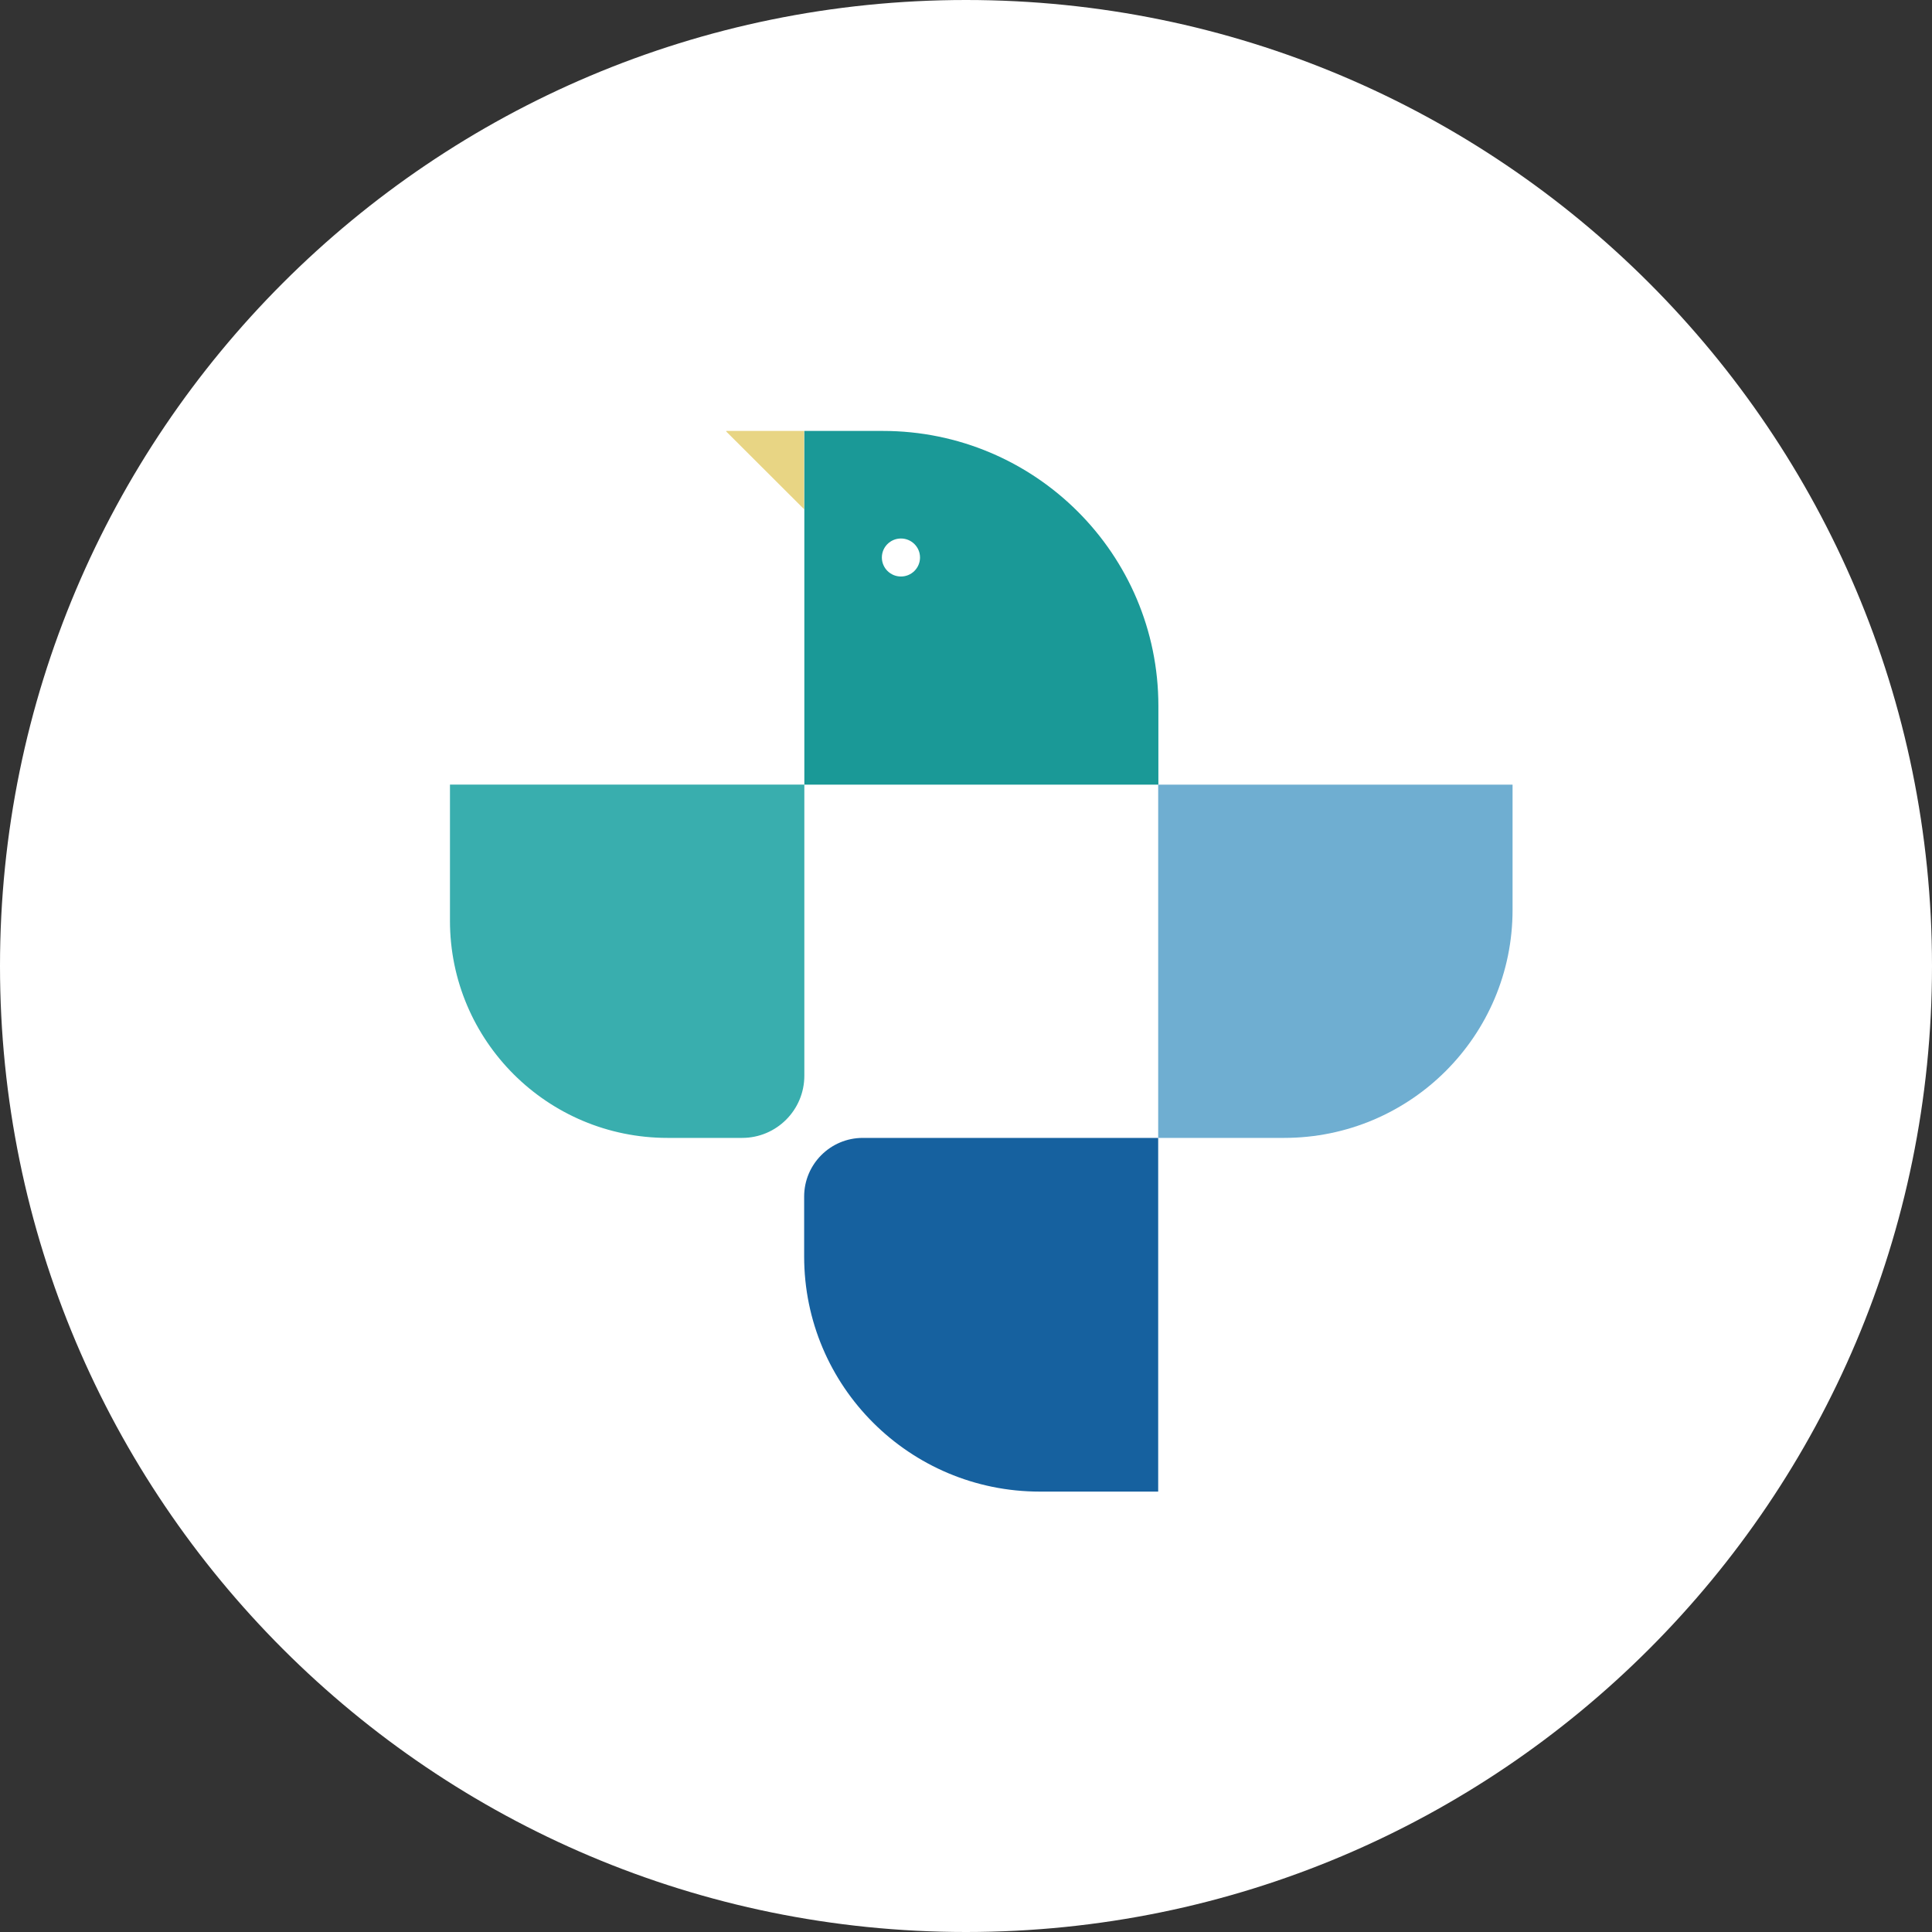 <?xml version="1.0" encoding="UTF-8"?>
<svg width="40px" height="40px" viewBox="0 0 40 40" version="1.1" xmlns="http://www.w3.org/2000/svg" xmlns:xlink="http://www.w3.org/1999/xlink">
    <rect x="0" y="0" width="40" height="40" fill="#333333" stroke="none"/>
    <title>Group 17</title>
    <g id="ご受診の方へ" stroke="none" stroke-width="1" fill="none" fill-rule="evenodd">
        <g id="【PC】ご受診の方へ" transform="translate(-900, -3164)">
            <g id="Group-17" transform="translate(900, 3164)">
                <path d="M20,40 C8.954,40 0,31.046 0,20 C0,8.954 8.954,0 20,0 C31.046,0 40,8.954 40,20 C40,31.046 31.046,40 20,40" id="Fill-1" fill="#FFFFFF"></path>
                <g id="Group-11" transform="translate(9.316, 8.922)">
                    <path d="M7.333,1.622 L7.333,0 L5.727,0 C5.719,0 5.716,0.008 5.721,0.013 L7.333,1.622 Z" id="Fill-3" fill="#E8D584"></path>
                    <path d="M0,10.142 C0,12.624 2.017,14.637 4.505,14.637 L6.049,14.637 C6.76,14.637 7.337,14.061 7.337,13.349 L7.337,7.322 L0,7.322 L0,10.142 Z" id="Fill-5" fill="#39AEAE"></path>
                    <path d="M9.337,3.014 C9.119,3.014 8.942,2.838 8.942,2.62 C8.942,2.403 9.119,2.227 9.337,2.227 C9.555,2.227 9.732,2.403 9.732,2.62 C9.732,2.838 9.555,3.014 9.337,3.014 L9.337,3.014 Z M14.667,5.693 C14.667,2.548 12.113,0 8.962,0 L7.337,0 L7.337,7.323 L14.663,7.323 L14.667,7.323 L14.667,5.693 Z" id="Fill-7" fill="#1A9997"></path>
                    <path d="M7.333,15.852 L7.333,17.091 C7.333,19.78 9.517,21.96 12.212,21.96 L14.663,21.96 L14.663,14.637 L8.548,14.637 C7.877,14.637 7.333,15.181 7.333,15.852" id="Fill-9" fill="#16619F"></path>
                    <path d="M14.667,7.323 L14.663,7.323 L14.663,14.637 L17.27,14.637 C19.882,14.637 22,12.524 22,9.916 L22,7.323 L14.667,7.323 Z" id="Fill-11" fill="#6FAED1"></path>
                </g>
            </g>
        </g>
    </g>
</svg>